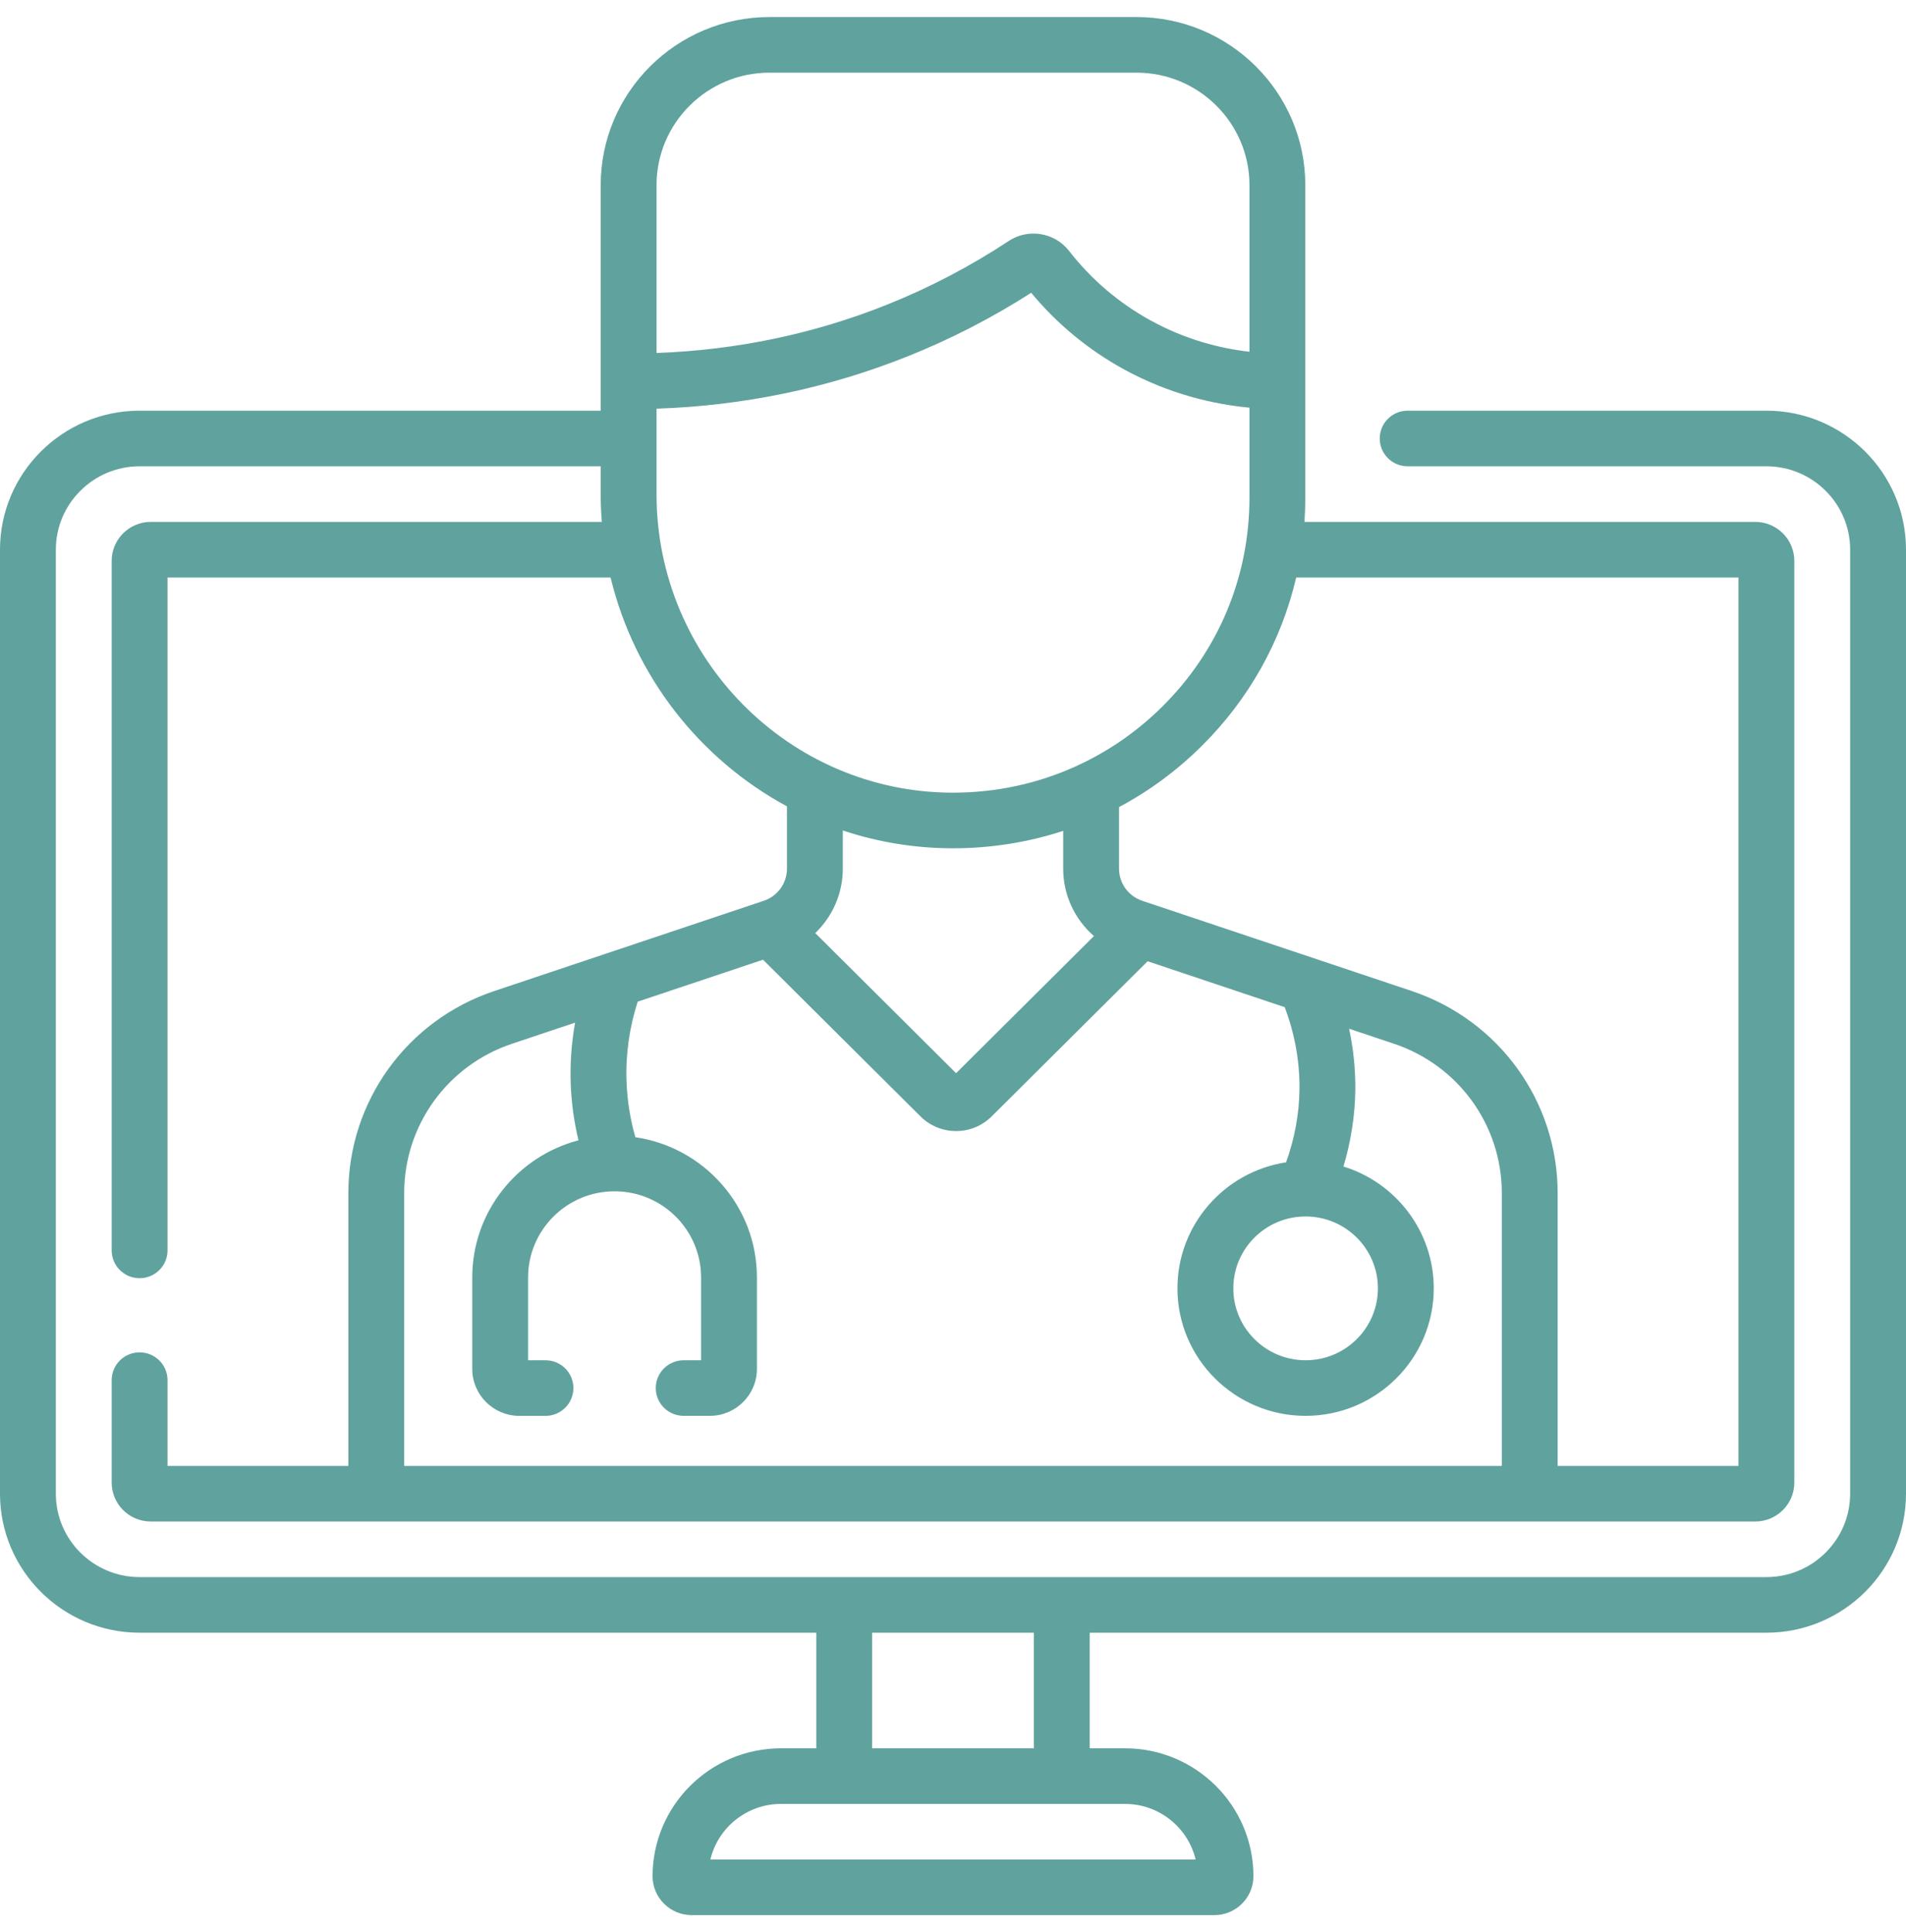 <svg width="74" height="75" viewBox="0 0 74 75" fill="none" xmlns="http://www.w3.org/2000/svg">
<path d="M68.58 15.944H54.652C54.053 15.944 53.568 16.427 53.568 17.024C53.568 17.62 54.053 18.103 54.652 18.103H68.58C70.373 18.103 71.832 19.556 71.832 21.341V57.99C71.832 59.776 70.373 61.228 68.58 61.228H41.236C41.232 61.228 41.228 61.228 41.224 61.228C41.221 61.228 41.217 61.228 41.213 61.228H32.787C32.783 61.228 32.779 61.228 32.776 61.228C32.772 61.228 32.768 61.228 32.765 61.228H5.42C3.627 61.228 2.168 59.776 2.168 57.99V21.341C2.168 19.556 3.627 18.103 5.42 18.103H23.322V19.189C23.322 19.55 23.338 19.908 23.365 20.262H5.854C5.017 20.262 4.336 20.94 4.336 21.773V48.545C4.336 49.141 4.821 49.624 5.42 49.624C6.019 49.624 6.504 49.141 6.504 48.545V22.421H23.706C24.633 26.259 27.169 29.477 30.554 31.305V33.723C30.554 34.29 30.191 34.792 29.65 34.973L19.188 38.476C15.801 39.609 13.525 42.759 13.525 46.315V56.911H6.504V53.582C6.504 52.986 6.019 52.503 5.42 52.503C4.821 52.503 4.336 52.986 4.336 53.582V57.559C4.336 58.392 5.017 59.07 5.854 59.07H68.147C68.983 59.07 69.664 58.392 69.664 57.559V21.773C69.664 20.94 68.983 20.262 68.147 20.262H50.645C50.666 19.952 50.678 19.64 50.678 19.325V7.187C50.678 3.589 47.739 0.662 44.126 0.662H29.874C26.262 0.662 23.322 3.589 23.322 7.187V15.944H5.42C2.431 15.944 0 18.365 0 21.341V57.99C0 60.966 2.431 63.387 5.42 63.387H31.692V67.875H30.322C27.573 67.875 25.336 70.102 25.336 72.84C25.336 73.674 26.017 74.351 26.854 74.351H47.146C47.983 74.351 48.664 73.674 48.664 72.84C48.664 70.102 46.427 67.875 43.678 67.875H42.308V63.387H68.58C71.569 63.387 74 60.966 74 57.99V21.341C74 18.365 71.569 15.944 68.58 15.944ZM58.307 56.911H15.693V46.315C15.693 43.687 17.375 41.359 19.879 40.522L22.328 39.702C22.188 40.488 22.129 41.287 22.159 42.091C22.187 42.827 22.288 43.556 22.459 44.271C20.088 44.891 18.335 47.042 18.335 49.594V53.146C18.335 54.151 19.156 54.969 20.165 54.969H21.178C21.777 54.969 22.262 54.486 22.262 53.889C22.262 53.293 21.777 52.81 21.178 52.81H20.503V49.594C20.503 47.751 22.008 46.251 23.858 46.25C23.86 46.25 23.86 46.25 23.861 46.25C23.863 46.25 23.864 46.25 23.865 46.25C25.715 46.252 27.219 47.751 27.219 49.593V52.81H26.544C25.945 52.81 25.46 53.293 25.46 53.889C25.46 54.485 25.945 54.968 26.544 54.968H27.557C28.566 54.968 29.387 54.151 29.387 53.146V49.593C29.387 46.832 27.334 44.54 24.668 44.15C24.468 43.452 24.353 42.734 24.326 42.009C24.285 40.949 24.432 39.901 24.758 38.888L29.624 37.259L35.741 43.345C36.502 44.101 37.739 44.101 38.499 43.344L44.556 37.319L49.877 39.101C50.264 40.11 50.462 41.197 50.452 42.272C50.443 43.238 50.262 44.212 49.932 45.125C47.547 45.489 45.714 47.544 45.714 50.018C45.714 52.747 47.946 54.968 50.69 54.968C53.433 54.968 55.665 52.747 55.665 50.018C55.665 47.797 54.187 45.913 52.159 45.288C52.45 44.316 52.61 43.301 52.62 42.293C52.627 41.505 52.544 40.713 52.378 39.938L54.121 40.522C56.625 41.359 58.307 43.687 58.307 46.315V56.911ZM42.472 36.341L37.12 41.665L31.652 36.225C32.32 35.584 32.722 34.69 32.722 33.723V32.242C34.054 32.685 35.476 32.928 36.952 32.933C36.968 32.933 36.984 32.933 37.001 32.933C38.476 32.933 39.916 32.702 41.278 32.257V33.723C41.278 34.749 41.729 35.695 42.472 36.341ZM50.688 47.227H50.689H50.691C52.238 47.227 53.497 48.479 53.497 50.018C53.497 51.557 52.238 52.81 50.69 52.81C49.142 52.81 47.883 51.557 47.883 50.018C47.883 48.479 49.141 47.227 50.688 47.227ZM50.324 22.421H67.496V56.911H60.475V46.315C60.475 42.759 58.199 39.609 54.812 38.475L44.349 34.972C43.809 34.792 43.446 34.29 43.446 33.723V31.334C44.613 30.712 45.695 29.916 46.659 28.959C48.499 27.133 49.752 24.878 50.324 22.421ZM25.49 7.187C25.49 4.779 27.457 2.821 29.874 2.821H44.126C46.543 2.821 48.51 4.779 48.51 7.187V13.656C47.408 13.531 46.05 13.202 44.658 12.433C43.431 11.756 42.37 10.85 41.504 9.739C40.948 9.025 39.922 8.856 39.168 9.353C37.684 10.333 36.099 11.163 34.457 11.821C31.61 12.962 28.599 13.592 25.49 13.704V7.187ZM25.49 15.866C28.878 15.753 32.161 15.068 35.266 13.824C36.923 13.16 38.526 12.334 40.036 11.367C41.036 12.572 42.236 13.565 43.606 14.322C45.396 15.309 47.138 15.698 48.51 15.827V19.325C48.51 22.389 47.309 25.267 45.129 27.43C44.193 28.359 43.125 29.107 41.968 29.658C41.921 29.677 41.874 29.698 41.83 29.723C40.325 30.417 38.672 30.78 36.959 30.774H36.959C30.635 30.752 25.49 25.555 25.49 19.189C25.49 19.175 25.49 15.877 25.49 15.866ZM33.859 63.387H40.14V67.875H33.859V63.387ZM43.678 70.034C45.008 70.034 46.126 70.956 46.42 72.193H27.58C27.874 70.956 28.992 70.034 30.322 70.034H43.678Z" fill="#60A29E"/>
</svg>
